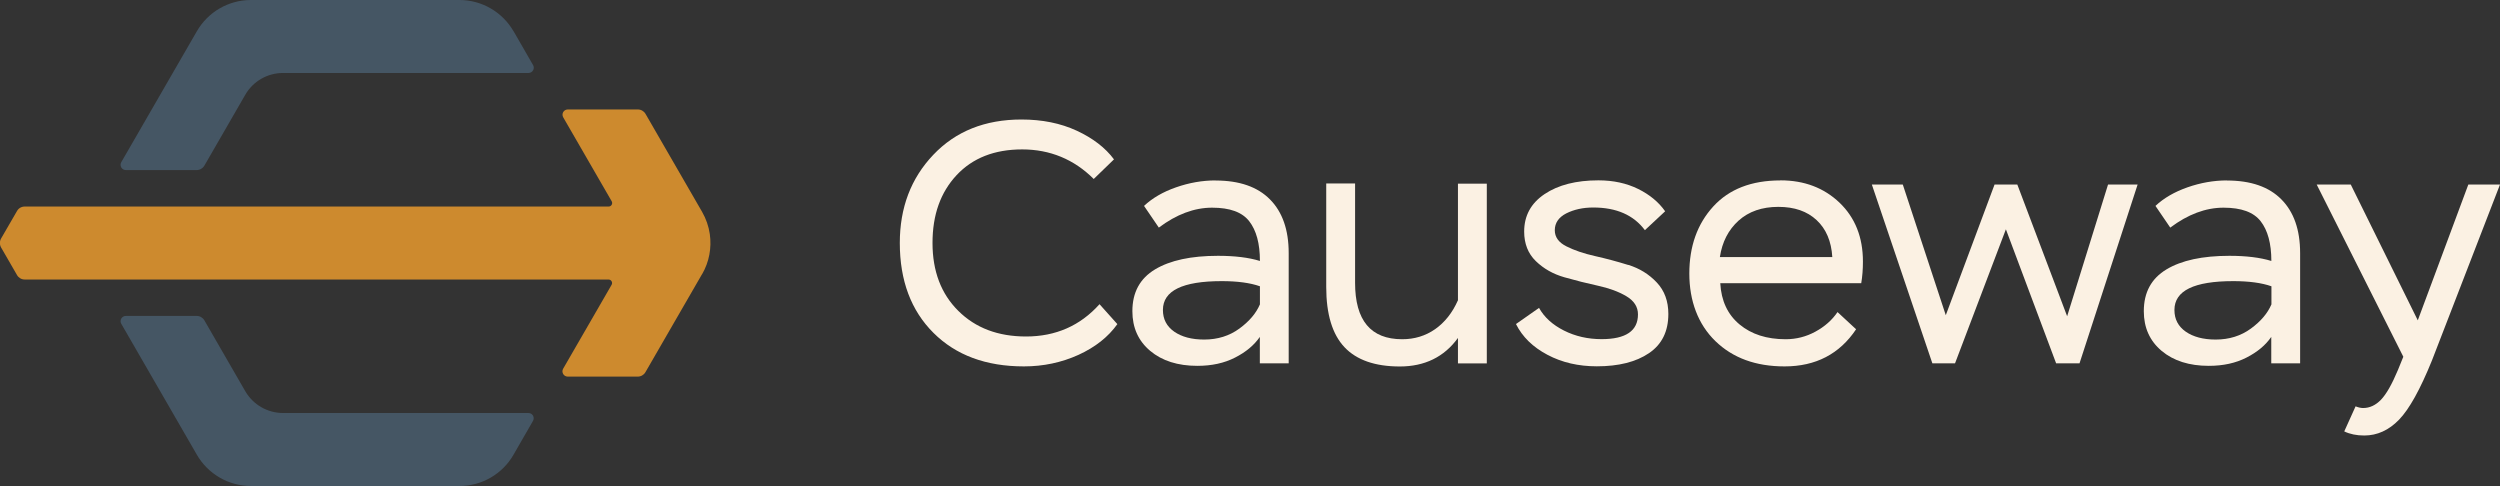 <svg xmlns="http://www.w3.org/2000/svg" id="Layer_2" data-name="Layer 2" viewBox="0 0 311.07 60.47"><rect x="0" y="0" width="311.07" height="60.47" fill="#333333" stroke="none"/><defs><style>      .cls-1 {        fill: #cd8a2e;      }      .cls-2 {        fill: #455664;      }      .cls-3 {        fill: #fbf1e3;      }    </style></defs><g id="Layer_1-2" data-name="Layer 1"><g><g><path class="cls-1" d="M87.35,34.12l-7.04,12.19c-.2.34-.56.55-.95.55h-8.72c-.5,0-.82-.55-.57-.98l6.03-10.44c.17-.29-.04-.66-.38-.66H3.07c-.39,0-.75-.21-.95-.55l-1.98-3.43c-.2-.35-.2-.78,0-1.13l1.98-3.42c.19-.34.56-.55.95-.55h72.66c.34,0,.55-.36.38-.66l-6.03-10.44c-.25-.44.06-.98.57-.98h8.72c.39,0,.75.21.95.55l7.04,12.19c.5.87.82,1.81.96,2.77.24,1.7-.07,3.45-.96,4.99"></path><path class="cls-2" d="M63.89,3.88c-1.39-2.4-3.95-3.88-6.72-3.88h-25.95c-2.77,0-5.33,1.48-6.72,3.88l-9.41,16.3c-.25.44.06.98.57.98h8.82c.39,0,.75-.21.95-.55l5.09-8.82c.97-1.68,2.76-2.71,4.7-2.71h30.54c.51,0,.82-.55.57-.98l-2.43-4.22ZM35.22,51.39c-1.94,0-3.73-1.04-4.7-2.71l-5.09-8.82c-.2-.34-.56-.55-.95-.55h-8.82c-.51,0-.82.55-.57.98l9.41,16.3c1.39,2.4,3.95,3.88,6.72,3.88h25.95c2.78,0,5.34-1.48,6.72-3.88l2.43-4.22c.25-.44-.06-.98-.57-.98h-30.54Z"></path></g><g><path class="cls-3" d="M127.67,41.87c-3.48,0-6.29-1.06-8.43-3.19-2.14-2.12-3.21-4.94-3.21-8.45s1-6.29,2.99-8.43c2-2.14,4.72-3.21,8.17-3.21s6.45,1.23,8.9,3.68l2.52-2.44c-1.08-1.45-2.63-2.64-4.64-3.57-2.01-.93-4.3-1.39-6.87-1.39-4.53,0-8.19,1.46-10.97,4.39-2.78,2.92-4.17,6.58-4.17,10.97,0,4.68,1.4,8.41,4.19,11.19,2.79,2.78,6.54,4.17,11.25,4.17,2.42,0,4.68-.48,6.78-1.43,2.1-.96,3.71-2.23,4.85-3.83l-2.22-2.48c-2.4,2.68-5.45,4.02-9.15,4.02Z"></path><path class="cls-3" d="M151.25,22.45c-1.65,0-3.29.29-4.92.86-1.63.57-2.95,1.34-3.98,2.31l1.84,2.7c2.2-1.65,4.41-2.48,6.63-2.48s3.74.56,4.62,1.69c.88,1.13,1.33,2.77,1.33,4.94-1.4-.43-3.14-.64-5.22-.64-3.34,0-5.95.56-7.83,1.69-1.88,1.13-2.82,2.86-2.82,5.2,0,2.05.74,3.7,2.22,4.94,1.48,1.24,3.44,1.86,5.86,1.86,1.8,0,3.36-.34,4.7-1.03,1.34-.68,2.37-1.54,3.08-2.57v3.29h3.59v-13.73c0-2.88-.78-5.11-2.33-6.67-1.55-1.57-3.81-2.35-6.78-2.35ZM156.76,37.89c-.46,1.08-1.3,2.08-2.54,2.99-1.24.91-2.7,1.37-4.39,1.37-1.54,0-2.78-.33-3.72-.98-.94-.66-1.41-1.55-1.41-2.7,0-2.4,2.44-3.59,7.32-3.59,1.94,0,3.52.21,4.75.64v2.27Z"></path><path class="cls-3" d="M181.4,37.38c-.68,1.54-1.63,2.73-2.82,3.57-1.2.84-2.57,1.26-4.11,1.26-3.91,0-5.86-2.34-5.86-7.02v-12.36h-3.59v12.88c0,3.39.76,5.89,2.27,7.49,1.51,1.6,3.81,2.4,6.89,2.4s5.52-1.18,7.23-3.55v3.17h3.59v-22.37h-3.59v14.54Z"></path><path class="cls-3" d="M202.6,32.97c-1.38-.43-2.77-.8-4.15-1.11-1.38-.31-2.56-.71-3.53-1.2-.97-.48-1.46-1.15-1.46-2.01,0-.91.48-1.61,1.43-2.1.96-.48,2.07-.73,3.36-.73,2.88,0,5.02.94,6.42,2.82l2.52-2.35c-.8-1.14-1.92-2.07-3.36-2.78-1.44-.71-3.09-1.07-4.94-1.07-2.77,0-5,.57-6.7,1.71-1.7,1.14-2.54,2.7-2.54,4.66,0,1.51.48,2.74,1.45,3.68.97.94,2.15,1.61,3.55,2.01,1.4.4,2.79.75,4.17,1.05,1.38.3,2.56.73,3.53,1.3.97.57,1.46,1.33,1.46,2.27,0,2.05-1.51,3.08-4.53,3.08-1.71,0-3.27-.36-4.68-1.07-1.41-.71-2.45-1.65-3.1-2.82l-2.87,2.01c.8,1.6,2.1,2.87,3.92,3.83,1.81.96,3.86,1.43,6.14,1.43,2.71,0,4.87-.54,6.48-1.63,1.61-1.08,2.42-2.71,2.42-4.88,0-1.6-.48-2.91-1.45-3.93-.97-1.03-2.15-1.75-3.53-2.18Z"></path><path class="cls-3" d="M221.53,22.45c-3.59,0-6.38,1.08-8.36,3.25-1.98,2.17-2.97,4.95-2.97,8.34s1.08,6.31,3.25,8.41c2.17,2.1,5.03,3.14,8.6,3.14,3.88,0,6.84-1.54,8.9-4.62l-2.31-2.14c-.68,1-1.6,1.81-2.76,2.44-1.15.63-2.39.94-3.7.94-2.34,0-4.25-.61-5.73-1.84s-2.28-2.94-2.4-5.13h17.54c.14-.83.21-1.73.21-2.7,0-3.02-.97-5.46-2.91-7.32-1.94-1.85-4.39-2.78-7.36-2.78ZM214,31.99c.28-1.88,1.06-3.39,2.33-4.54,1.27-1.14,2.92-1.71,4.94-1.71s3.59.55,4.77,1.65c1.18,1.1,1.83,2.63,1.95,4.6h-13.99Z"></path><polygon class="cls-3" points="257.21 39.35 251.01 22.96 248.18 22.96 242.11 39.22 236.76 22.96 232.91 22.96 240.44 45.21 243.26 45.21 249.59 28.53 255.84 45.21 258.75 45.21 265.98 22.96 262.3 22.96 257.21 39.35"></polygon><path class="cls-3" d="M277.1,22.45c-1.65,0-3.29.29-4.92.86-1.62.57-2.95,1.34-3.98,2.31l1.84,2.7c2.2-1.65,4.41-2.48,6.63-2.48s3.74.56,4.62,1.69c.88,1.13,1.33,2.77,1.33,4.94-1.4-.43-3.14-.64-5.22-.64-3.34,0-5.95.56-7.83,1.69-1.88,1.13-2.82,2.86-2.82,5.2,0,2.05.74,3.7,2.22,4.94,1.48,1.24,3.44,1.86,5.86,1.86,1.8,0,3.36-.34,4.7-1.03,1.34-.68,2.37-1.54,3.08-2.57v3.29h3.59v-13.73c0-2.88-.78-5.11-2.33-6.67-1.55-1.57-3.81-2.35-6.78-2.35ZM282.62,37.89c-.46,1.08-1.3,2.08-2.54,2.99-1.24.91-2.7,1.37-4.39,1.37-1.54,0-2.78-.33-3.72-.98-.94-.66-1.41-1.55-1.41-2.7,0-2.4,2.44-3.59,7.32-3.59,1.94,0,3.52.21,4.75.64v2.27Z"></path><path class="cls-3" d="M307.13,22.96l-6.29,16.9-8.34-16.9h-4.24l10.78,21.43-.68,1.67c-.74,1.77-1.44,2.99-2.1,3.68-.66.68-1.4,1.03-2.22,1.03-.28,0-.6-.07-.94-.21l-1.41,3.12c.71.34,1.54.51,2.48.51,1.63,0,3.07-.66,4.34-1.97,1.27-1.31,2.63-3.76,4.09-7.36l8.47-21.9h-3.94Z"></path></g></g></g></svg>
